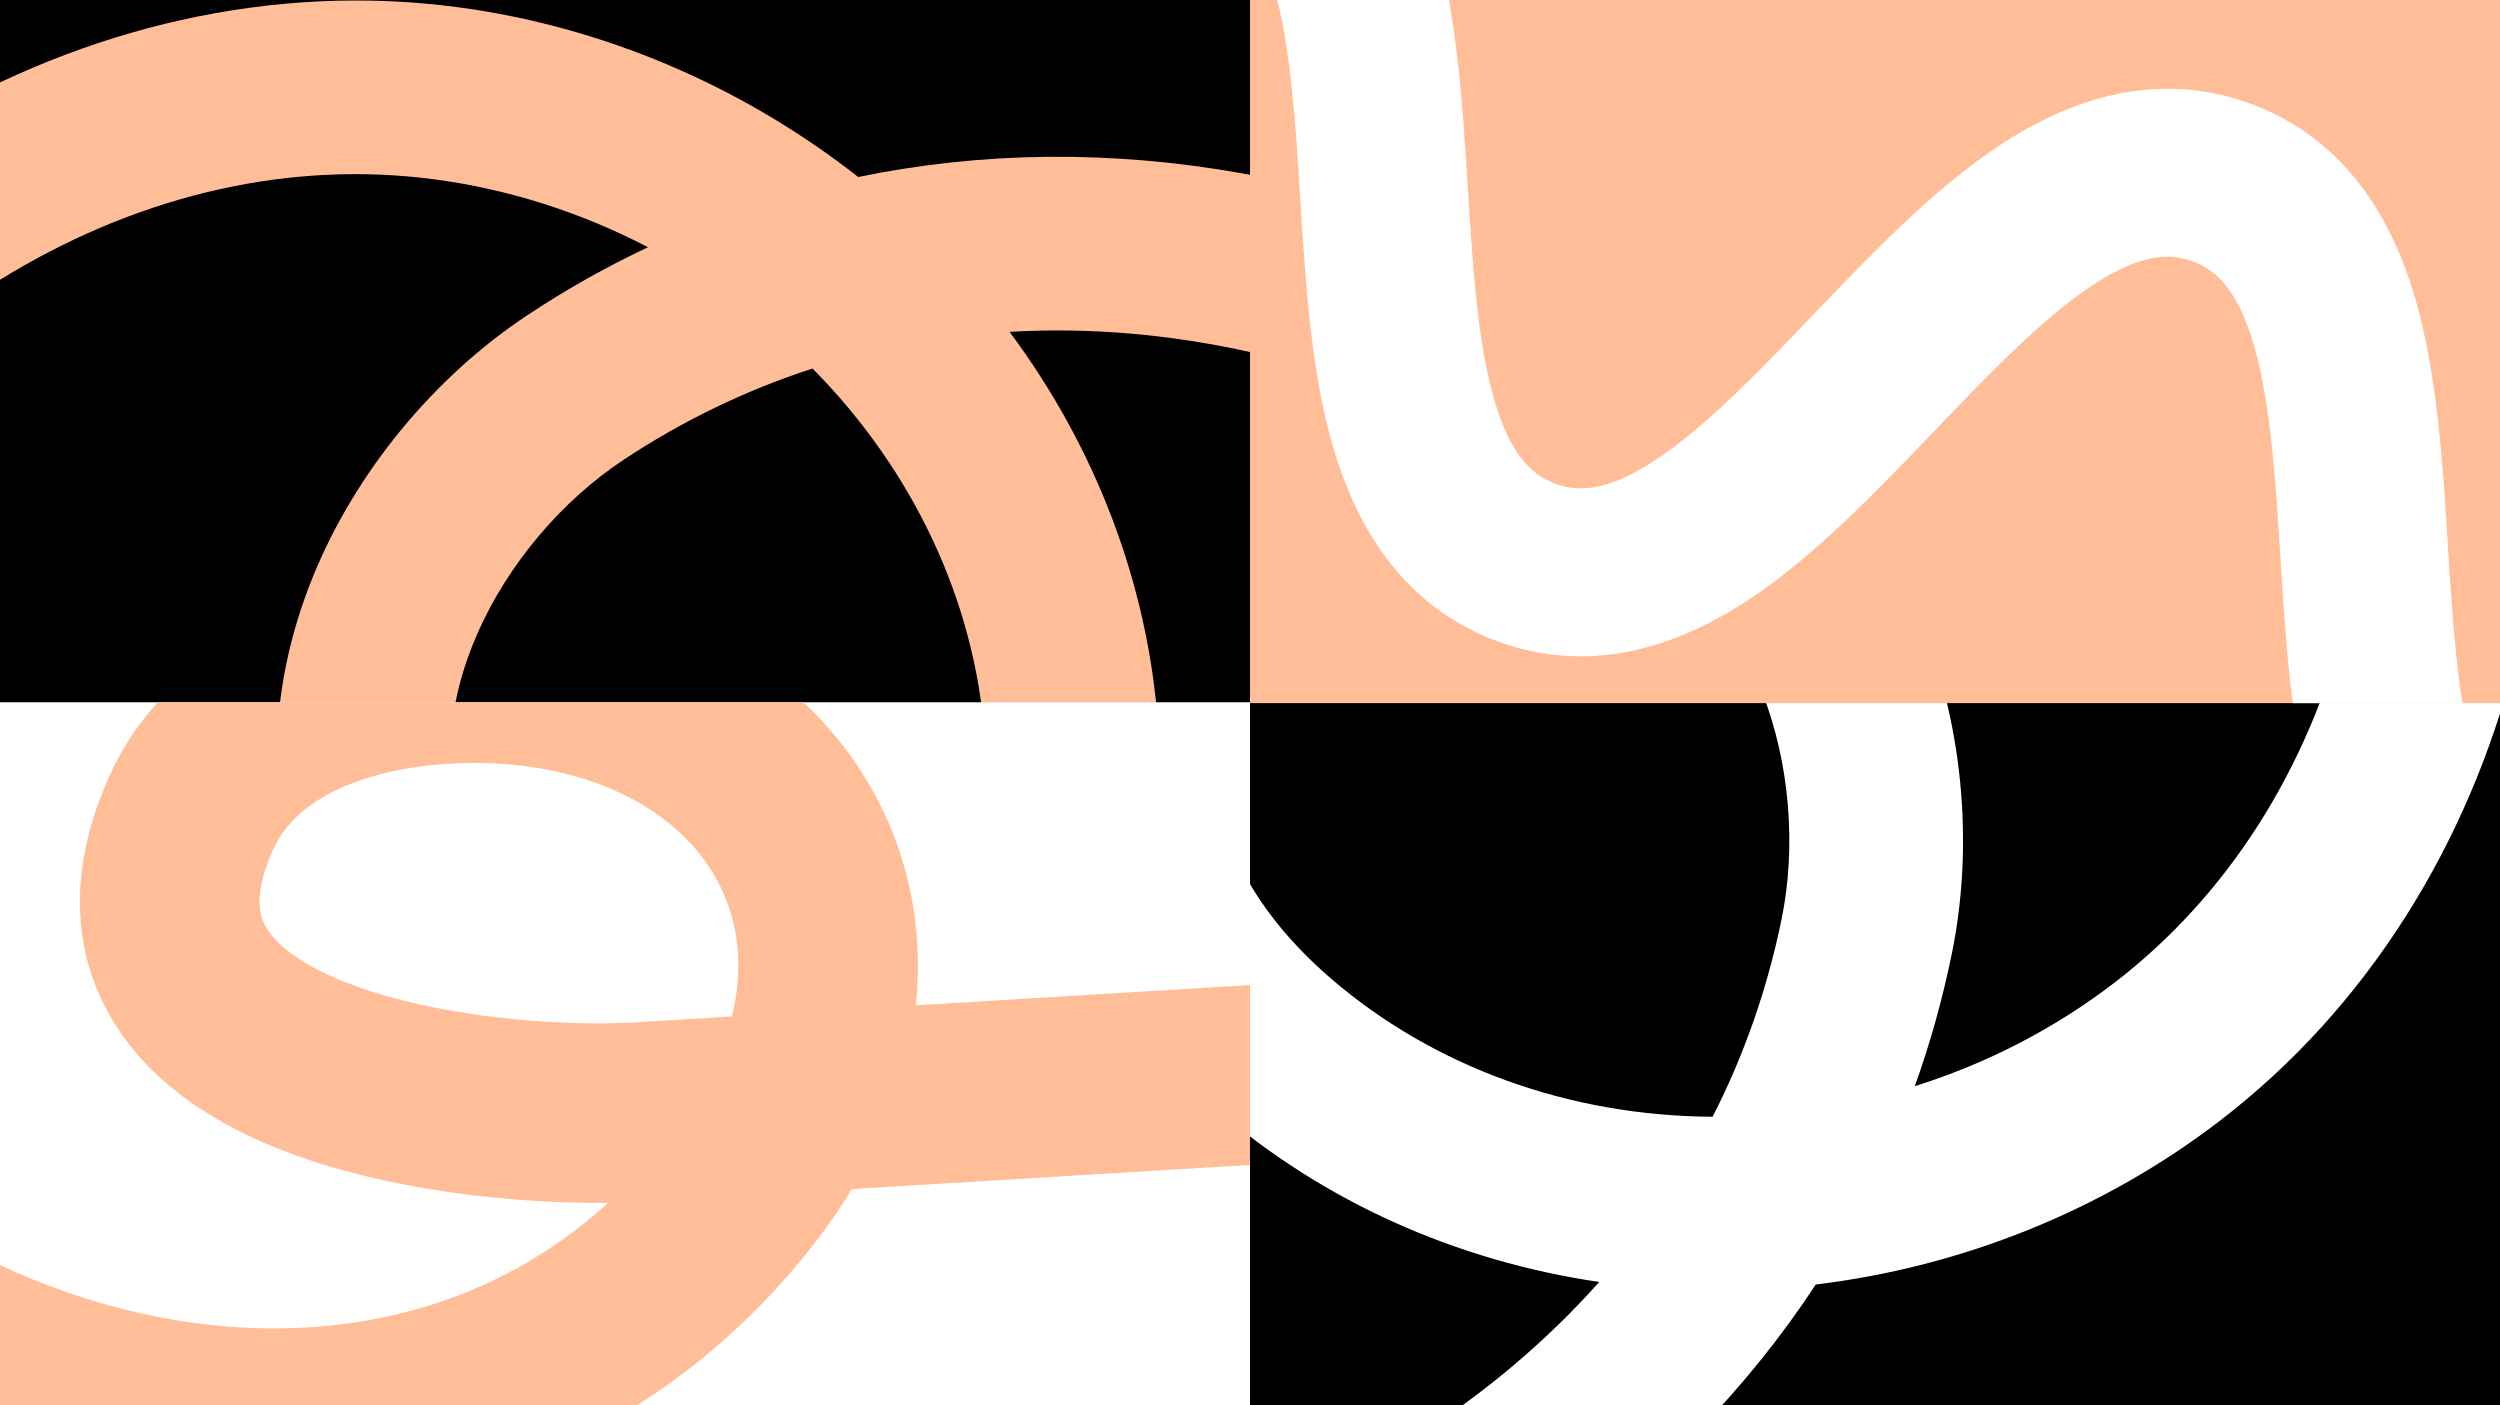 <?xml version="1.0" encoding="UTF-8"?>
<svg xmlns="http://www.w3.org/2000/svg" xmlns:xlink="http://www.w3.org/1999/xlink" id="Layer_2" data-name="Layer 2" viewBox="0 0 1100 618.38">
  <rect x="0" y="0" width="1100" height="618.38" fill="#808080" stroke="none"/>
  <defs>
    <style>
      .cls-1, .cls-2, .cls-3, .cls-4, .cls-5 {
        fill: none;
      }

      .cls-2 {
        clip-path: url(#clippath-3);
      }

      .cls-3 {
        clip-path: url(#clippath-2);
      }

      .cls-4 {
        clip-path: url(#clippath-1);
      }

      .cls-6 {
        fill: #fff;
      }

      .cls-7 {
        fill: #ffbe98;
      }

      .cls-5 {
        clip-path: url(#clippath);
      }
    </style>
    <clipPath id="clippath">
      <rect class="cls-1" width="550" height="309.38"></rect>
    </clipPath>
    <clipPath id="clippath-1">
      <rect class="cls-1" x="550" y="309" width="550" height="309.38"></rect>
    </clipPath>
    <clipPath id="clippath-2">
      <rect class="cls-1" y="309" width="550" height="309.38"></rect>
    </clipPath>
    <clipPath id="clippath-3">
      <rect class="cls-1" x="550" width="550" height="309.38"></rect>
    </clipPath>
  </defs>
  <g id="Layer_1-2" data-name="Layer 1">
    <g>
      <rect width="550" height="309.38"></rect>
      <g class="cls-5">
        <path class="cls-7" d="m337.02,523.06c-24.92,0-50.73-4.46-76.38-13.39-56.17-19.58-100.97-57.86-122.9-105.02-21.11-45.4-21.14-98.96-.09-150.81,18.6-45.81,53.08-87.84,94.62-115.31,17.03-11.26,34.66-21.19,52.84-29.75-29.42-15.33-61.31-25.56-94.06-29.88-62.47-8.25-126.85,6.03-186.21,41.26-60.91,36.17-110.78,91.04-144.2,158.68l-68.52-33.85C-167.89,164.06-107.82,98.17-34.17,54.44,2,32.97,40.31,17.62,79.71,8.82,120.26-.23,161.08-2.15,201.05,3.12c64,8.45,125.36,34.61,176.57,74.77,6.64-1.38,13.32-2.59,20.06-3.65,55.47-8.73,112.8-6.58,170.4,6.39,137.41,30.94,262.92,121.37,335.74,241.88l-65.41,39.52c-62.27-103.06-169.61-180.38-287.12-206.85-36.14-8.14-72.02-11.2-107.08-9.17,37.93,50.98,60.75,110.72,65.3,172.46,2.84,38.56-2.49,75.1-15.41,105.67-16,37.86-43.61,66.51-79.84,82.86-23.69,10.69-49.92,16.05-77.24,16.05Zm20.51-360.91c-29.21,9.46-57.02,22.87-83.1,40.12-53.89,35.64-94.97,110.82-67.38,170.16,13.27,28.54,41.98,52.26,78.75,65.08,34.67,12.08,70.03,12.03,97.02-.15,18.9-8.53,32.27-22.58,40.88-42.95,8.22-19.46,11.54-43.77,9.58-70.31-4.38-59.54-31.26-116.97-75.76-161.94Z"></path>
      </g>
      <rect x="550" y="309" width="550" height="309.38"></rect>
      <g class="cls-4">
        <path class="cls-6" d="m377.33,779.03c-41.7,0-83.26-4.85-123.46-14.77l18.3-74.2c116.91,28.84,247.48,7.62,349.29-56.77,31.31-19.8,58.85-43,82.2-69.23-62.87-9.23-121.25-35.33-168.12-75.78-29.28-25.26-51.35-54.87-63.82-85.61-15.45-38.08-16.19-77.86-2.13-115.04,17.58-46.5,55.49-85.74,106.74-110.5,53.56-25.88,112.31-30.49,161.16-12.64,47.03,17.17,84.92,55.02,106.71,106.58,19.25,45.54,24.58,99.65,14.63,148.45-4.08,20-9.53,39.49-16.32,58.4,31.65-9.96,61.43-25.28,87.64-45.38,50-38.34,85.44-93.96,102.49-160.84,17.5-68.65,13.96-142.71-10.24-214.17l72.39-24.51c28.95,85.5,33.07,174.56,11.91,257.56-10.39,40.76-26.63,78.71-48.27,112.79-22.27,35.07-49.78,65.29-81.77,89.83-51.23,39.28-113.12,64.17-177.72,71.98-3.72,5.67-7.59,11.25-11.6,16.77-33.05,45.39-75.11,84.41-125.01,115.97-84.04,53.14-184.86,81.14-284.98,81.14ZM674.69,230.12c-20.97,0-43.42,5.35-65.12,15.83-33.06,15.97-58.03,41.02-68.5,68.71-7.33,19.39-6.85,38.78,1.46,59.28,7.94,19.57,22.79,39.11,42.94,56.49,45.2,39,104.82,60.6,168.08,60.94,13.97-27.34,24.14-56.49,30.39-87.13,12.91-63.3-11.21-145.52-72.67-167.96-11.28-4.12-23.65-6.15-36.59-6.15Z"></path>
      </g>
      <rect class="cls-6" y="309" width="550" height="309.38"></rect>
      <g class="cls-3">
        <path class="cls-7" d="m120.55,663.49c-3.04,0-6.08-.04-9.13-.13-57.09-1.57-115.47-17.92-168.83-47.29-53.27-29.31-99.33-70.39-133.18-118.8l64.73-45.28c26.96,38.55,63.8,71.35,106.54,94.87,42.39,23.33,88.35,36.3,132.92,37.53,43.37,1.2,102.35-8.31,154.07-55.15-26.89.3-63.05-2.12-98.17-9.75-55.9-12.15-95.08-34.06-116.45-65.13-15.44-22.46-28.79-60.36-4.68-113.42,14.11-31.05,40.58-55.01,76.56-69.31,35-13.91,70.52-15.68,94.15-14.72,78.78,3.21,142.49,41.28,170.44,101.84,11.9,25.79,16.5,54.49,13.47,83.59l792.64-48.07,4.78,78.84-825.57,50.07c-5.11,8.44-10.88,16.76-17.31,24.95-58.57,74.62-142.45,115.36-236.98,115.36Zm88.07-327.8c-34.32,0-75.53,9.74-88.34,37.93-10.7,23.55-4.49,32.59-2.15,35.99,9.2,13.37,34.03,25.29,68.13,32.7,34.99,7.6,71.88,8.81,92.84,7.54l42.96-2.61c4.81-19.6,3.49-38.57-4.27-55.4-15.27-33.1-53.38-54.04-101.93-56.01-2.37-.1-4.79-.15-7.25-.15Z"></path>
      </g>
      <rect class="cls-7" x="550" width="550" height="309.38"></rect>
      <g class="cls-2">
        <path class="cls-6" d="m1521.66,597.62c-35.54-13-60.03-42.05-72.77-86.34-9.53-33.11-11.92-71.45-14.24-108.53-2.07-33.11-4.21-67.35-11.5-92.7-7.83-27.2-18.62-34.26-27.14-37.38-8.53-3.12-21.33-4.68-44.86,11.06-21.93,14.67-45.65,39.45-68.59,63.42-25.69,26.84-52.25,54.59-80.89,73.75-38.31,25.63-75.76,32.03-111.3,19.03-35.54-13-60.03-42.05-72.77-86.34-9.53-33.11-11.92-71.45-14.23-108.53-2.07-33.11-4.21-67.35-11.5-92.7-7.82-27.2-18.61-34.26-27.14-37.38-8.53-3.12-21.33-4.68-44.85,11.06-21.93,14.67-45.65,39.45-68.59,63.42-25.69,26.84-52.25,54.59-80.88,73.75-38.31,25.63-75.76,32.03-111.3,19.04-35.54-13-60.03-42.05-72.77-86.34-9.53-33.11-11.92-71.45-14.23-108.53-2.07-33.11-4.2-67.35-11.5-92.7-7.82-27.2-18.61-34.26-27.14-37.38l25.37-69.39c35.54,13,60.03,42.05,72.77,86.34,9.53,33.11,11.92,71.45,14.23,108.53,2.07,33.11,4.2,67.35,11.5,92.7,7.82,27.2,18.61,34.26,27.14,37.38,8.53,3.12,21.33,4.68,44.85-11.06,21.93-14.67,45.65-39.45,68.59-63.42,25.68-26.84,52.24-54.59,80.88-73.75,38.31-25.63,75.76-32.03,111.3-19.04,35.54,13,60.03,42.05,72.77,86.34,9.53,33.11,11.92,71.45,14.23,108.53,2.07,33.11,4.21,67.35,11.5,92.7,7.82,27.2,18.61,34.26,27.14,37.38,8.53,3.12,21.33,4.68,44.85-11.06,21.93-14.67,45.65-39.45,68.59-63.42,25.69-26.84,52.25-54.59,80.89-73.75,38.31-25.63,75.76-32.03,111.31-19.03,35.54,13,60.03,42.05,72.77,86.34,9.53,33.11,11.92,71.45,14.24,108.53,2.07,33.11,4.21,67.35,11.5,92.71,7.82,27.2,18.62,34.26,27.14,37.38l-25.37,69.39Z"></path>
      </g>
    </g>
  </g>
</svg>
